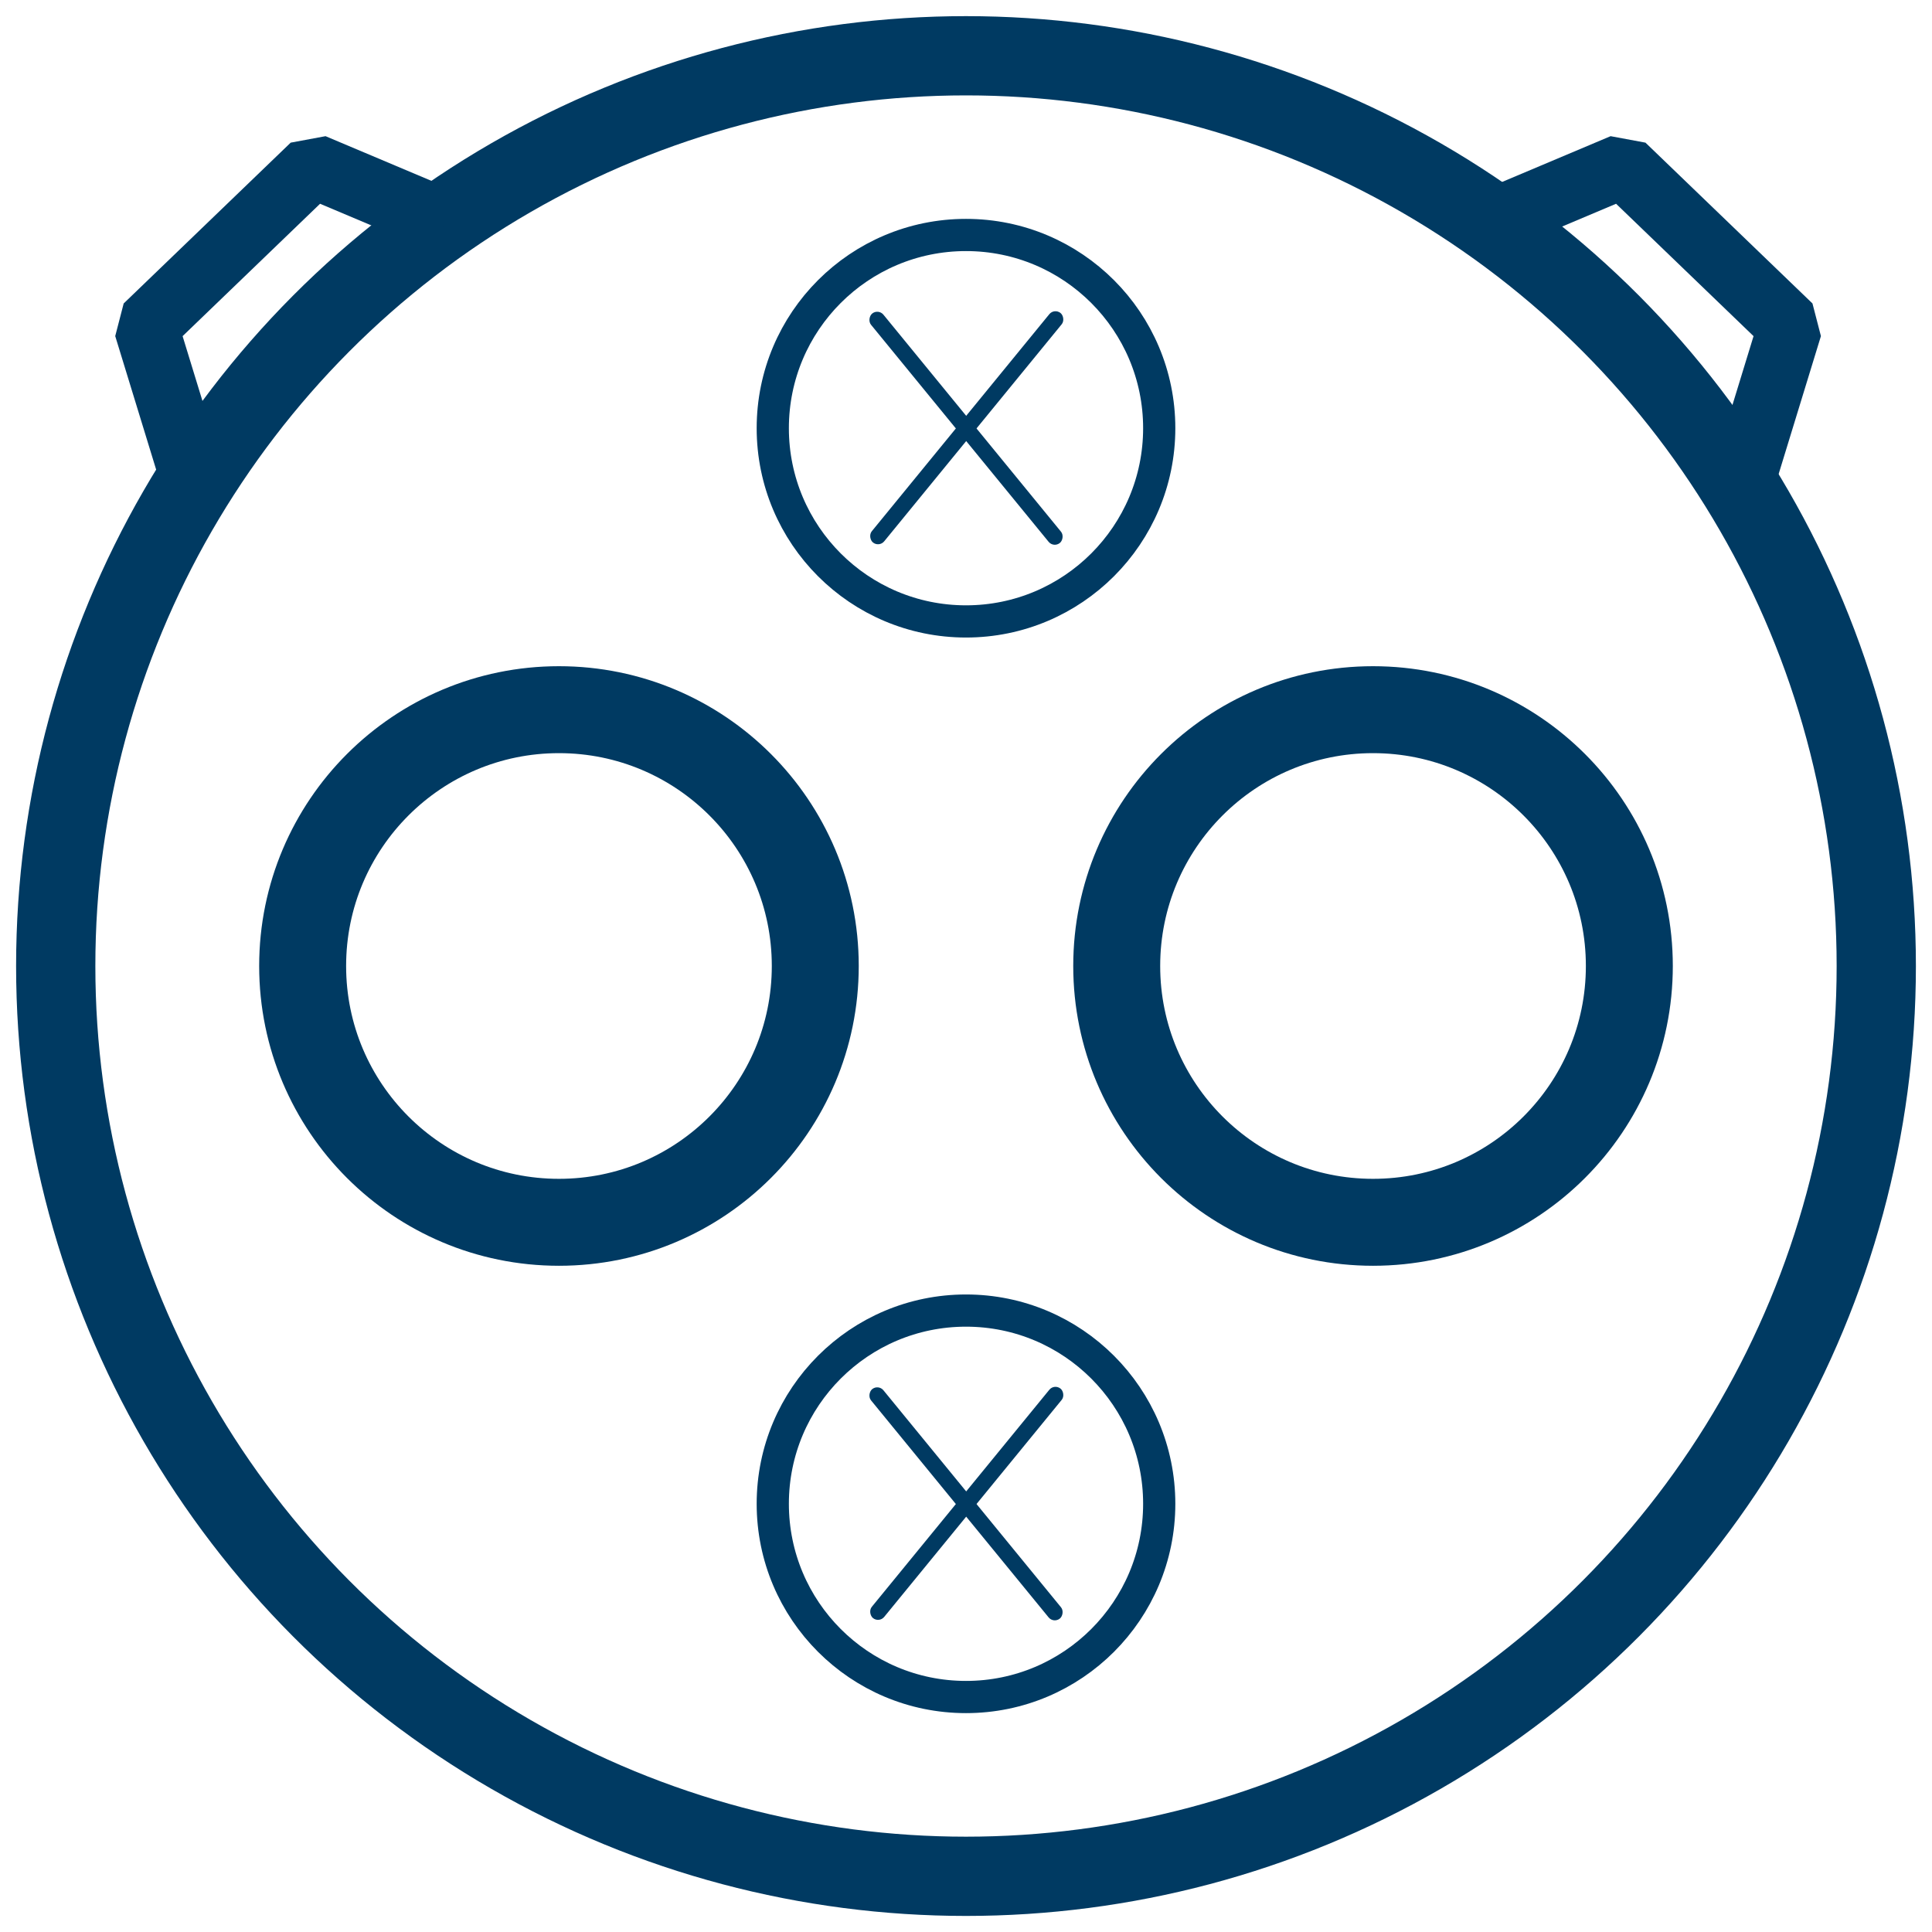 <?xml version="1.0" encoding="UTF-8"?>
<svg xmlns="http://www.w3.org/2000/svg" width="600" height="600" version="1.1" viewBox="0 0 158.75 158.75">
  <g transform="translate(-25.174 -49.622)">
    <g transform="translate(65.16 -177.66)">
      <circle cx="39.389" cy="306.66" r="74.796" fill="none" stroke="#003a62" stroke-linecap="round" stroke-width="6.512" style="paint-order:normal"></circle>
      <g transform="translate(-.888 -1.613)">
        <circle cx="40.277" cy="264.08" r="15.877" fill="none" stroke="#003a62" stroke-linecap="round" stroke-width="2.646" style="paint-order:stroke markers fill"></circle>
        <g transform="translate(-.669 .473)" fill="#003a62" fill-rule="evenodd">
          <rect transform="rotate(50.708)" x="217.77" y="134.59" width="24.354" height="1.313" ry=".656" style="paint-order:normal"></rect>
          <rect transform="matrix(-.633 .774 .774 .633 0 0)" x="165.91" y="197.97" width="24.354" height="1.313" ry=".656" style="paint-order:normal"></rect>
        </g>
        <g transform="translate(0 88.38)">
          <circle cx="40.277" cy="264.08" r="15.877" fill="none" stroke="#003a62" stroke-linecap="round" stroke-width="2.646" style="paint-order:stroke markers fill"></circle>
          <g transform="translate(-.669 .473)" fill="#003a62" fill-rule="evenodd">
            <rect transform="rotate(50.708)" x="217.77" y="134.59" width="24.354" height="1.313" ry=".656" style="paint-order:normal"></rect>
            <rect transform="matrix(-.633 .774 .774 .633 0 0)" x="165.91" y="197.97" width="24.354" height="1.313" ry=".656" style="paint-order:normal"></rect>
          </g>
        </g>
      </g>
      <g transform="translate(-1.121 -.684)" fill="none" stroke="#003a62" stroke-linecap="round" stroke-width="7.144">
        <circle cx="7.064" cy="307.34" r="21.061" style="paint-order:stroke markers fill"></circle>
        <circle cx="73.955" cy="307.34" r="21.061" style="paint-order:stroke markers fill"></circle>
      </g>
      <path d="m-23.581 268.5-4.407-14.377 13.723-13.214 10.846 4.576" fill="none" stroke="#003a62" stroke-linejoin="bevel" stroke-width="5.292" style="paint-order:stroke fill markers"></path>
      <path d="m102.7 268.5 4.407-14.377-13.723-13.214-10.846 4.576" fill="none" stroke="#003a62" stroke-linejoin="bevel" stroke-width="5.292" style="paint-order:stroke fill markers"></path>
    </g>
  </g>
</svg>
